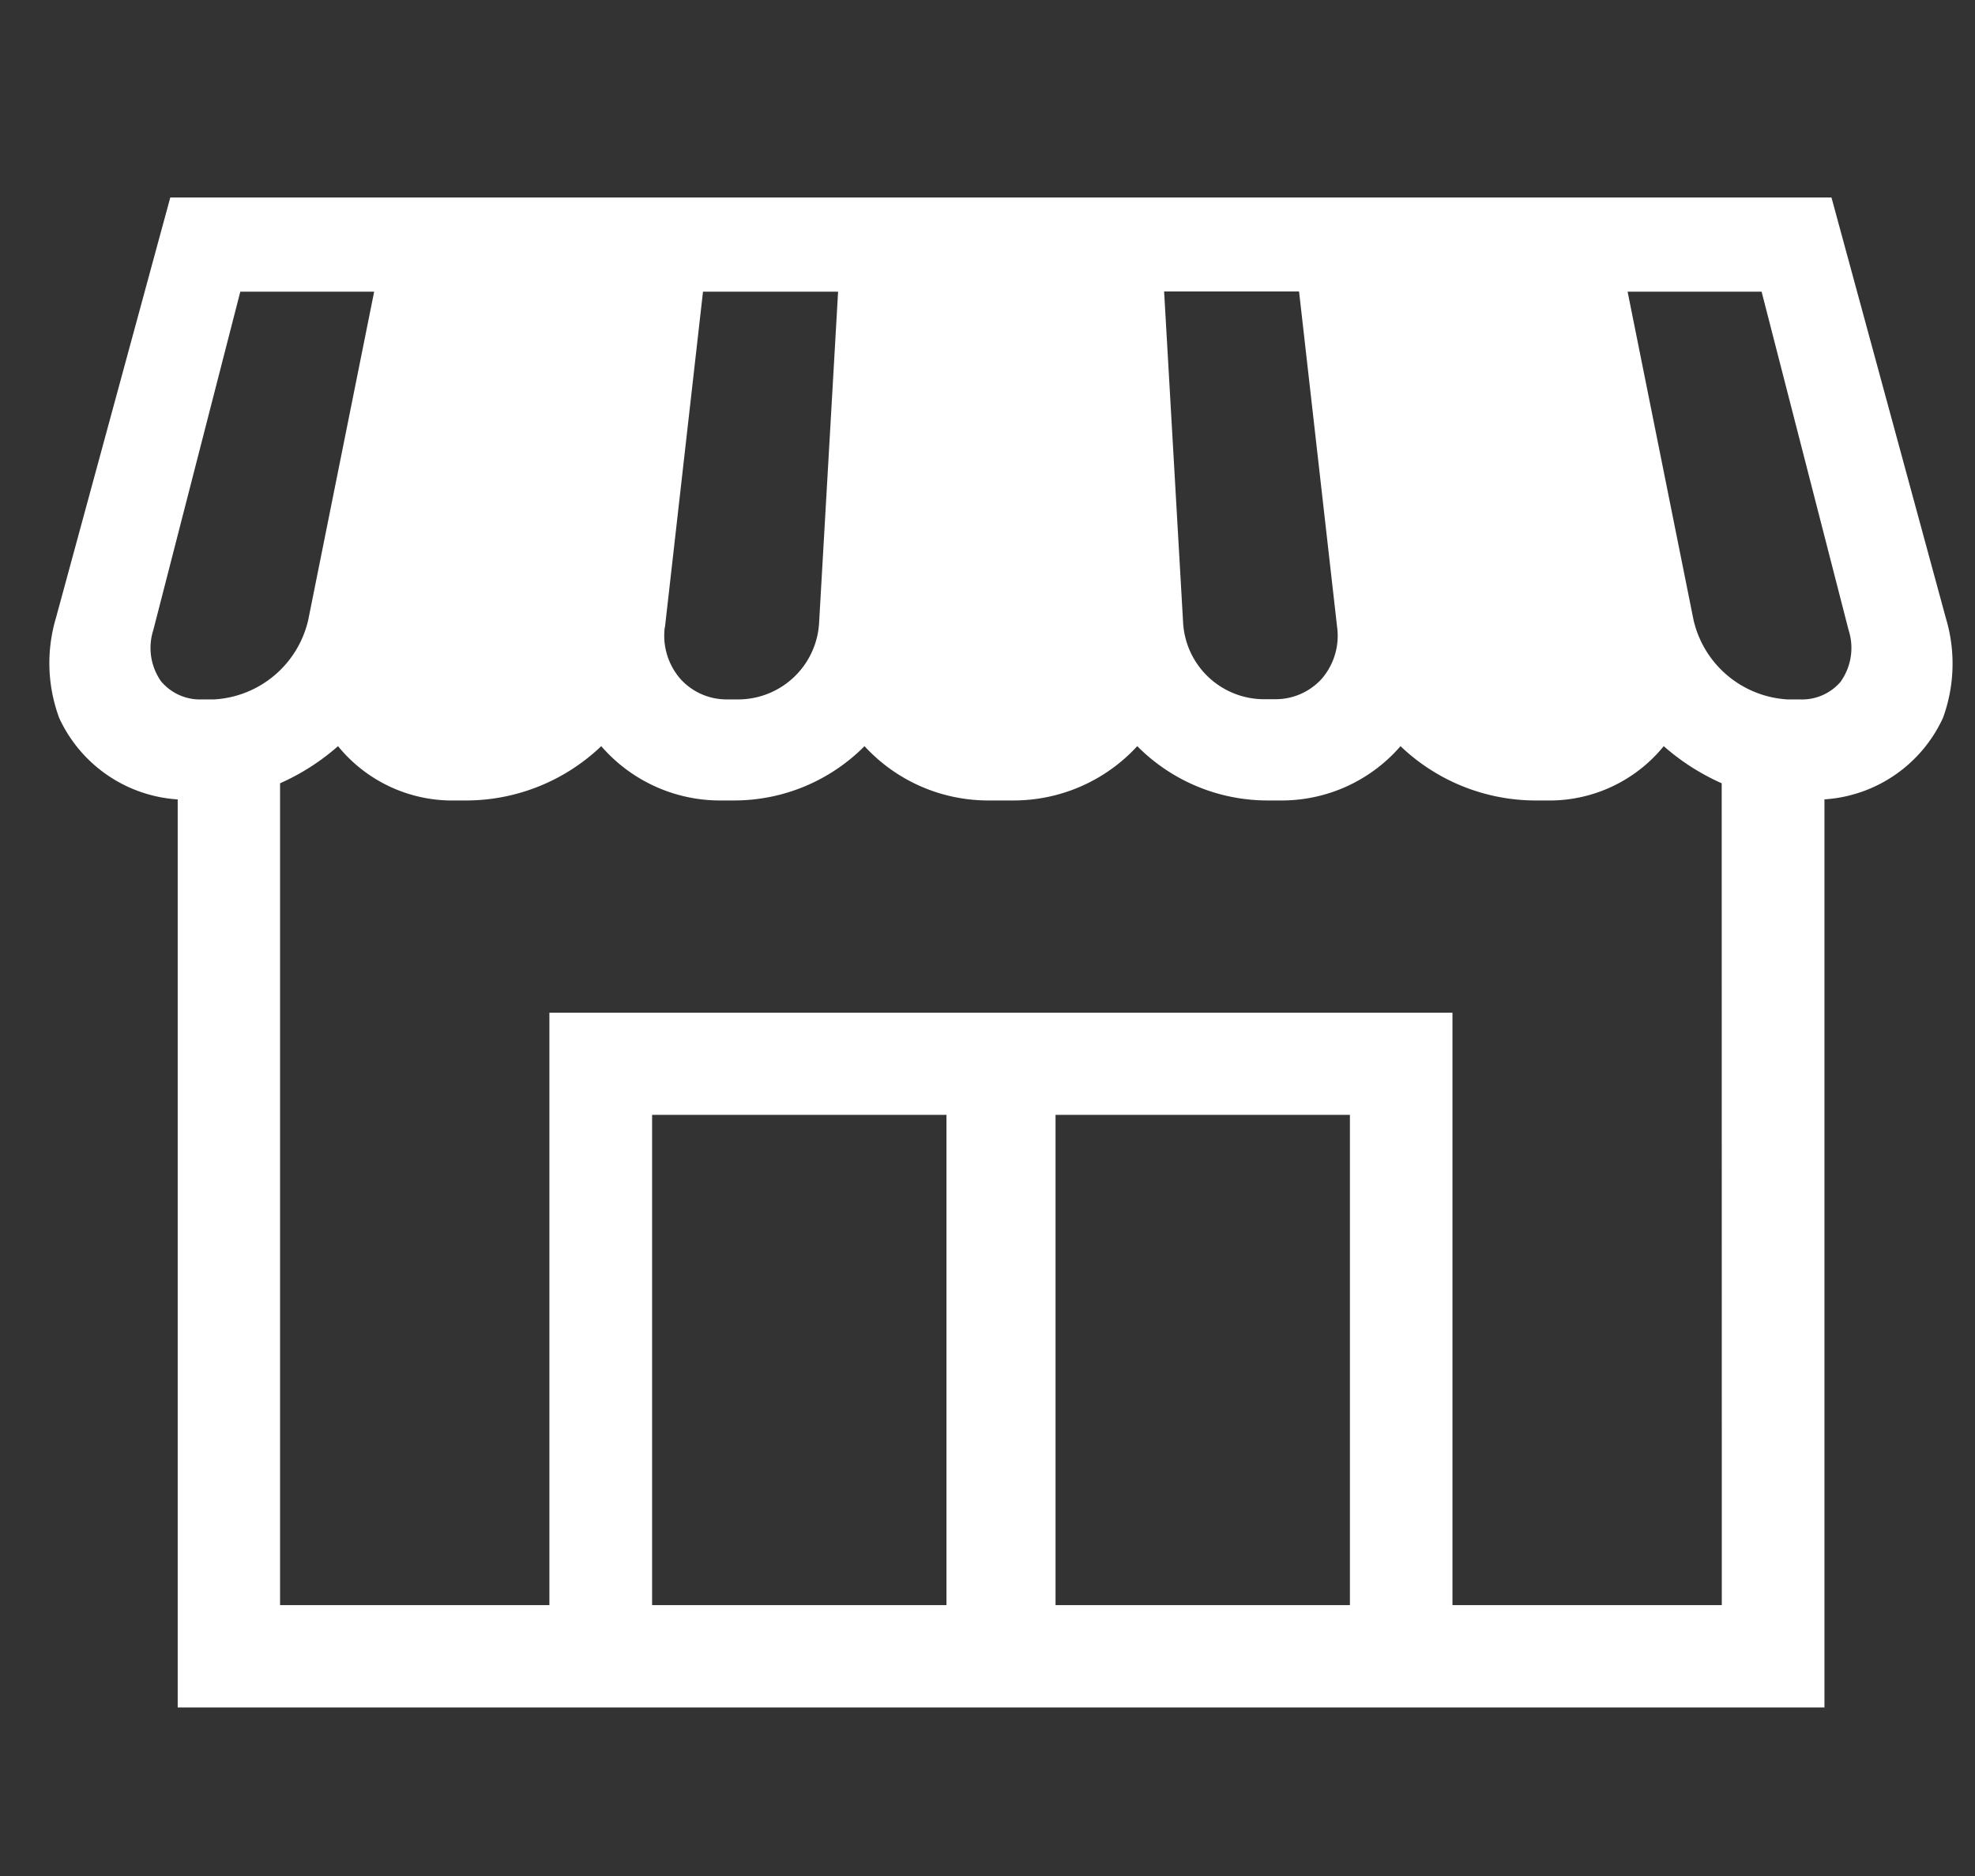 <svg xmlns="http://www.w3.org/2000/svg" xmlns:xlink="http://www.w3.org/1999/xlink" width="40" height="38" viewBox="0 0 40 38">
  <rect x="0" y="0" width="40" height="38" fill="#333333" stroke="none"/>
  <defs>
    <clipPath id="clip-path">
      <path id="長方形_1619" data-name="長方形 1619" d="M0,0H40V38H0Z" transform="translate(1267 37)" fill="#fff" stroke="#707070" stroke-width="1"/>
    </clipPath>
  </defs>
  <g id="マスクグループ_23" data-name="マスクグループ 23" transform="translate(-1267 -37)" clip-path="url(#clip-path)">
    <path id="パス_793" data-name="パス 793" d="M1306.41,49.521,1304.093,41h-33.644l-2.317,8.521a3.2,3.2,0,0,0,.067,2.022,2.844,2.844,0,0,0,2.4,1.65V71.586h33.352V53.192a2.844,2.844,0,0,0,2.4-1.65A3.2,3.2,0,0,0,1306.41,49.521Zm-13.1-6.617.77,6.792a1.333,1.333,0,0,1-.312,1.055,1.26,1.26,0,0,1-.956.412h-.25a1.644,1.644,0,0,1-1.6-1.546l-.385-6.713ZM1280.468,49.7l.77-6.792h2.736l-.385,6.713a1.644,1.644,0,0,1-1.6,1.546h-.25a1.258,1.258,0,0,1-.956-.412,1.333,1.333,0,0,1-.318-1.056Zm-9.368,1.467a1.028,1.028,0,0,1-.84-.369,1.178,1.178,0,0,1-.155-1.035l1.762-6.855h2.711l-1.335,6.648a2.077,2.077,0,0,1-1.9,1.611Zm15.069,18.346h-5.962V59.582h5.962Zm8.171,0h-5.962V59.582h5.962Zm7.532,0h-5.455v-12h-18.29v12h-5.455V52.866a4.587,4.587,0,0,0,1.174-.752,2.982,2.982,0,0,0,2.389,1.1h.253a3.964,3.964,0,0,0,2.689-1.1,3.183,3.183,0,0,0,2.458,1.1h.253a3.716,3.716,0,0,0,2.621-1.1,3.4,3.4,0,0,0,2.527,1.1h.47a3.4,3.4,0,0,0,2.527-1.1,3.716,3.716,0,0,0,2.621,1.1h.253a3.183,3.183,0,0,0,2.458-1.1,3.964,3.964,0,0,0,2.689,1.1h.253a2.982,2.982,0,0,0,2.389-1.1,4.591,4.591,0,0,0,1.174.752Zm2.416-18.715a1.028,1.028,0,0,1-.84.369h-.249a2.077,2.077,0,0,1-1.9-1.611l-1.335-6.648h2.714l1.762,6.855a1.177,1.177,0,0,1-.154,1.034Z" fill="#fff"/>
  </g>
</svg>
